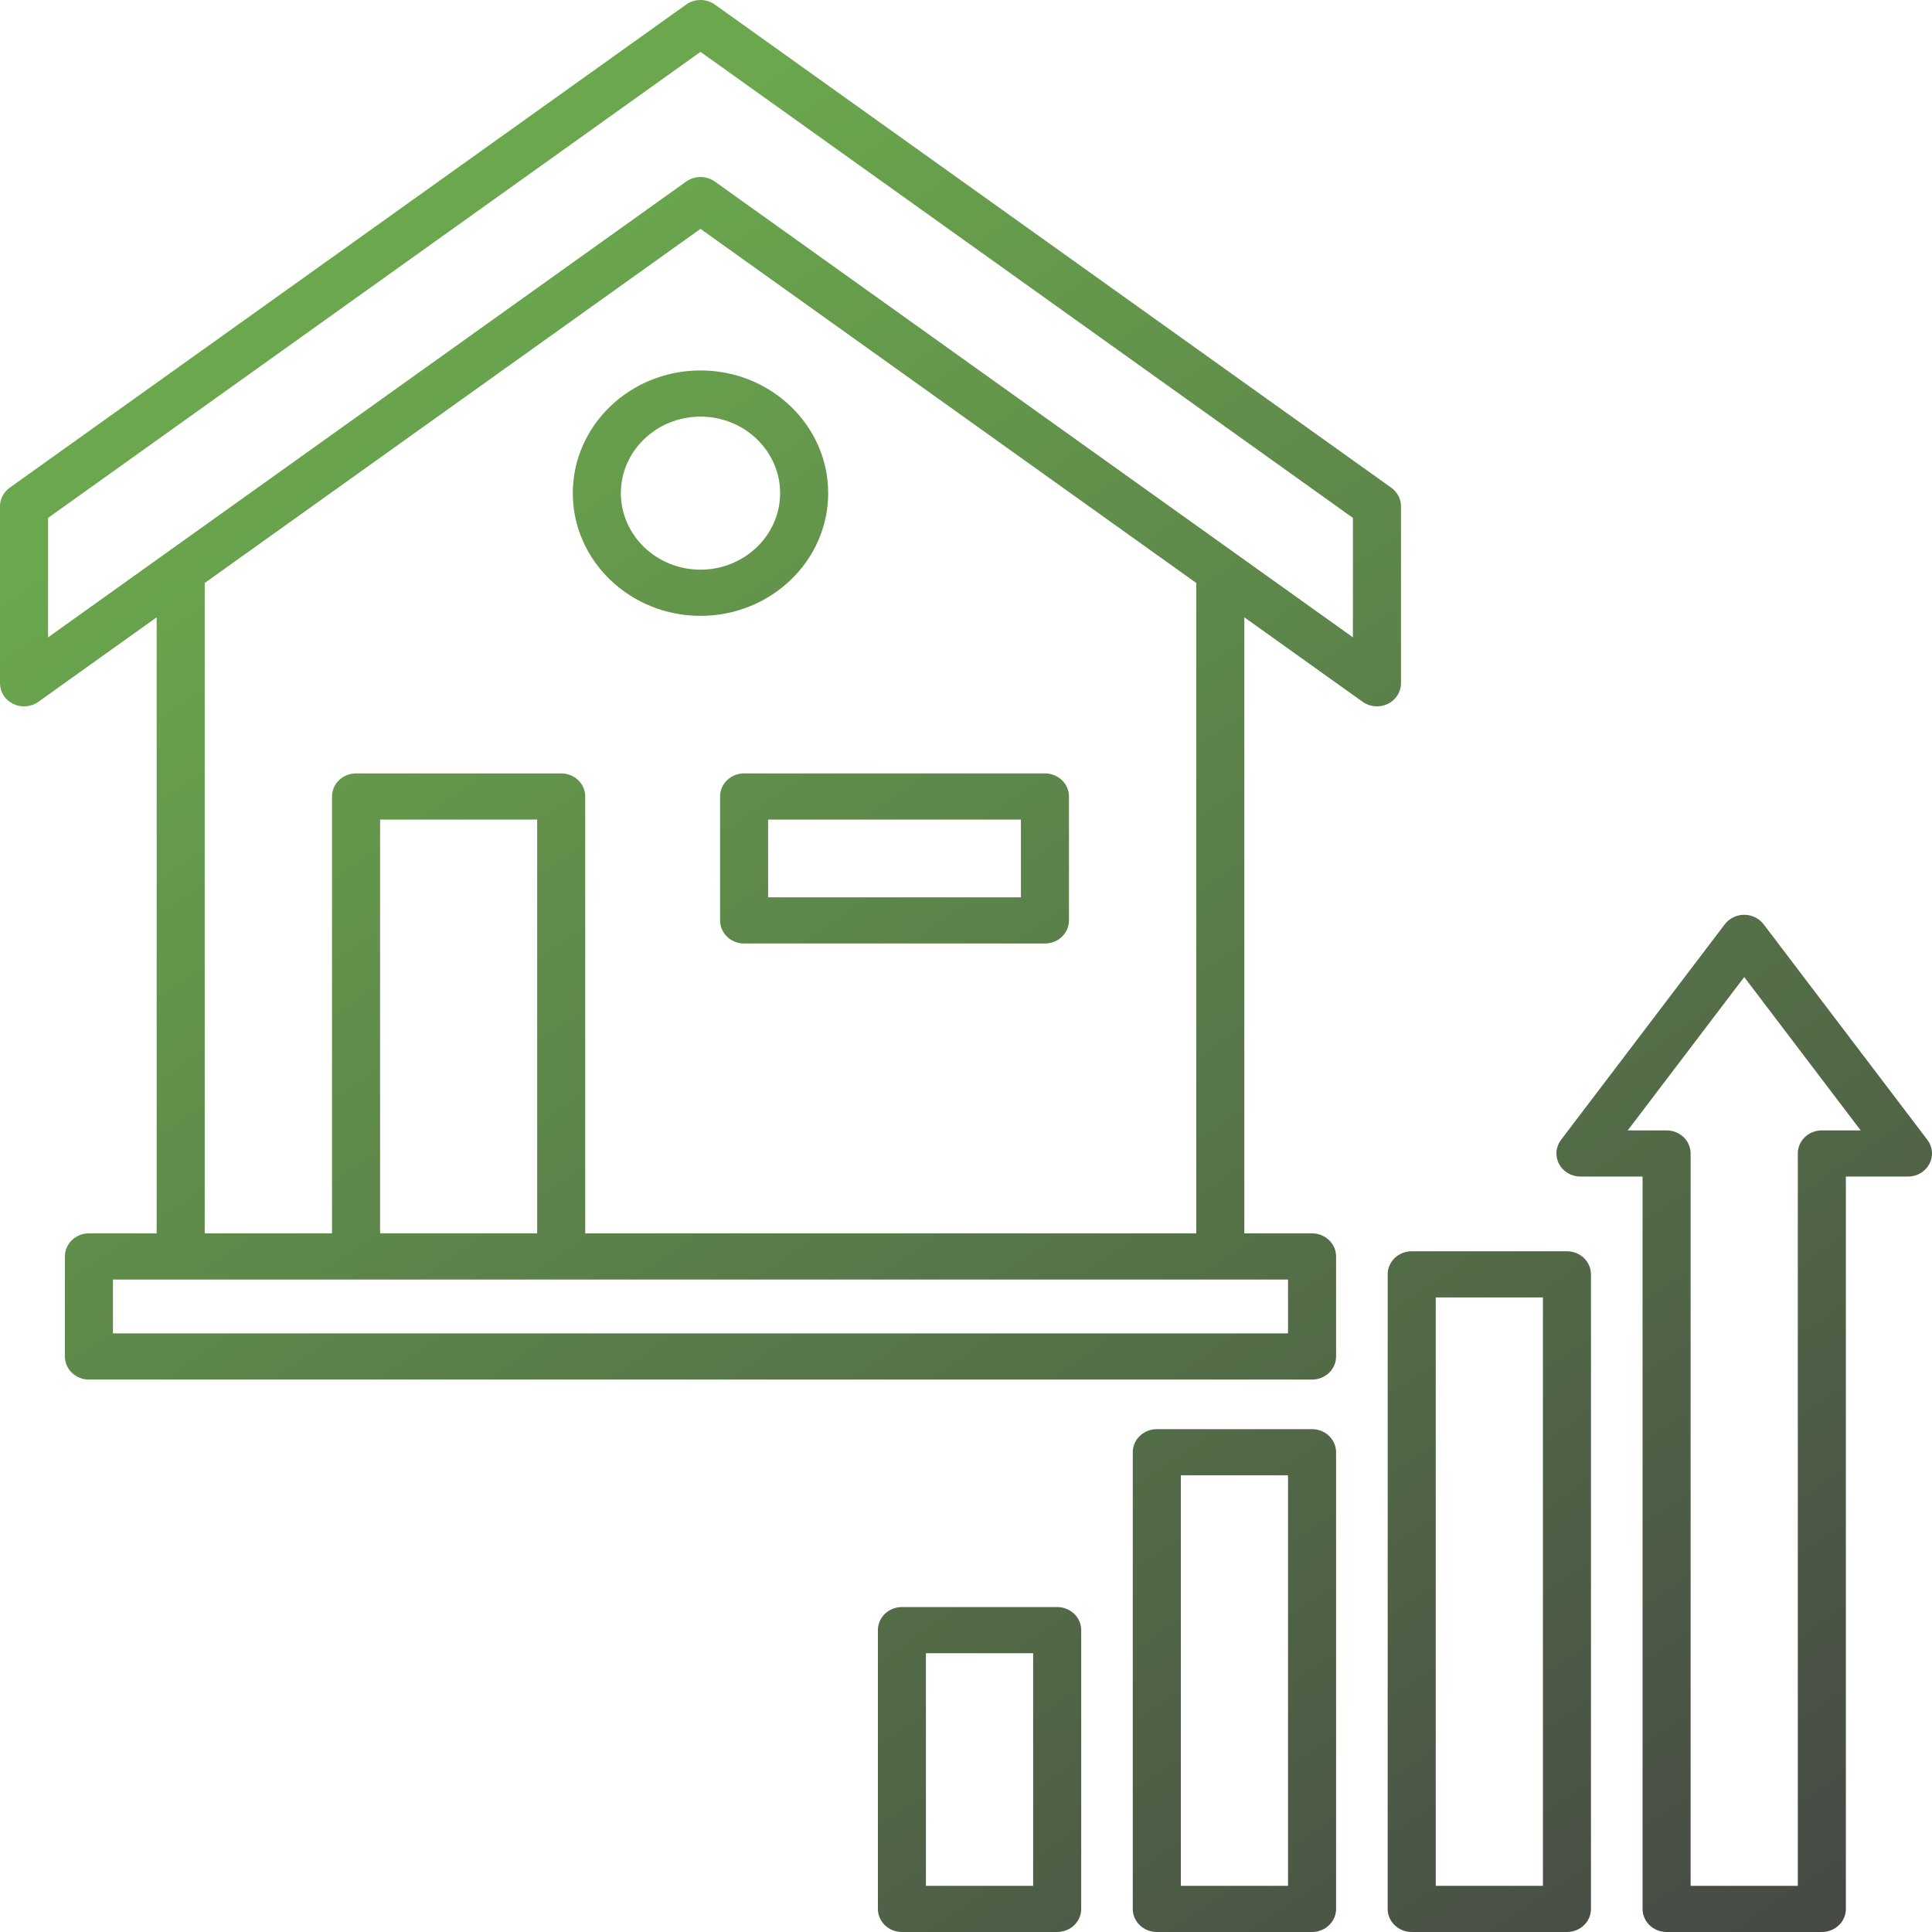 <svg width="81" height="81" viewBox="0 0 81 81" fill="none" xmlns="http://www.w3.org/2000/svg">
<path id="Vector" d="M58.737 28.647V21.226C58.737 21.075 58.7 20.926 58.63 20.791C58.559 20.656 58.457 20.539 58.331 20.449L29.97 0.191C29.796 0.067 29.585 0 29.369 0C29.152 0 28.941 0.067 28.768 0.191L0.406 20.449C0.28 20.539 0.178 20.656 0.107 20.791C0.037 20.926 1.77907e-05 21.075 2.40668e-08 21.226V28.647C-4.07878e-05 28.826 0.052 29.002 0.15 29.155C0.248 29.308 0.388 29.431 0.555 29.512C0.722 29.592 0.909 29.627 1.095 29.611C1.281 29.596 1.458 29.531 1.608 29.424L6.568 25.881V51.709H3.729C3.461 51.709 3.205 51.811 3.016 51.992C2.827 52.174 2.721 52.42 2.721 52.677V56.871C2.721 57.127 2.827 57.374 3.016 57.555C3.205 57.737 3.461 57.839 3.729 57.839H55.008C55.276 57.839 55.532 57.737 55.721 57.555C55.91 57.374 56.016 57.127 56.016 56.871V52.677C56.016 52.42 55.91 52.174 55.721 51.992C55.532 51.811 55.276 51.709 55.008 51.709H52.169V25.881L57.129 29.424C57.279 29.531 57.456 29.596 57.642 29.611C57.828 29.627 58.015 29.592 58.182 29.512C58.349 29.431 58.489 29.308 58.587 29.155C58.685 29.002 58.737 28.826 58.737 28.647ZM54.001 55.903H4.736V53.645H54.001V55.903ZM22.521 51.709H15.935V34.361H22.521V51.709ZM50.154 51.709H24.536V33.393C24.536 33.136 24.43 32.89 24.241 32.708C24.052 32.527 23.796 32.425 23.529 32.425H14.928C14.661 32.425 14.404 32.527 14.215 32.708C14.026 32.89 13.92 33.136 13.92 33.393V51.709H8.583V24.442L29.369 9.595L50.154 24.442V51.709ZM56.722 26.721L29.97 7.612C29.796 7.488 29.585 7.421 29.369 7.421C29.152 7.421 28.941 7.488 28.768 7.612L2.015 26.721V21.713L29.369 2.174L56.722 21.713V26.721ZM30.189 33.393V38.589C30.189 38.846 30.295 39.092 30.484 39.274C30.673 39.455 30.929 39.557 31.196 39.557H43.809C44.077 39.557 44.333 39.455 44.522 39.274C44.711 39.092 44.817 38.846 44.817 38.589V33.393C44.817 33.136 44.711 32.89 44.522 32.709C44.333 32.527 44.077 32.425 43.809 32.425H31.196C30.929 32.425 30.673 32.527 30.484 32.709C30.295 32.89 30.189 33.136 30.189 33.393ZM32.203 34.361H42.802V37.621H32.203V34.361ZM24.015 20.675C24.015 23.512 26.417 25.82 29.369 25.82C32.32 25.82 34.722 23.512 34.722 20.675C34.722 17.838 32.32 15.531 29.369 15.531C26.417 15.531 24.015 17.838 24.015 20.675ZM32.707 20.675C32.707 22.444 31.209 23.884 29.369 23.884C27.528 23.884 26.03 22.444 26.03 20.675C26.03 18.906 27.528 17.467 29.369 17.467C31.209 17.467 32.707 18.906 32.707 20.675ZM80.806 47.789L73.941 38.751C73.847 38.628 73.725 38.528 73.583 38.458C73.442 38.389 73.285 38.353 73.127 38.353C72.968 38.353 72.812 38.389 72.671 38.458C72.529 38.528 72.407 38.628 72.313 38.751L65.447 47.789C65.338 47.933 65.272 48.104 65.257 48.282C65.242 48.46 65.278 48.639 65.363 48.798C65.447 48.958 65.576 49.092 65.734 49.185C65.892 49.279 66.075 49.328 66.261 49.328H68.865V80.032C68.865 80.289 68.971 80.535 69.16 80.716C69.349 80.898 69.605 81 69.872 81H76.381C76.648 81 76.905 80.898 77.094 80.716C77.283 80.535 77.389 80.289 77.389 80.032V49.328H79.993C80.179 49.328 80.361 49.279 80.519 49.185C80.678 49.092 80.806 48.958 80.891 48.798C80.975 48.639 81.012 48.46 80.997 48.282C80.982 48.104 80.916 47.933 80.806 47.789ZM76.382 47.392C76.114 47.392 75.858 47.494 75.669 47.675C75.48 47.857 75.374 48.103 75.374 48.36V79.064H70.88V48.36C70.88 48.103 70.774 47.857 70.585 47.675C70.396 47.494 70.14 47.392 69.873 47.392H68.244L73.127 40.964L78.01 47.392H76.382ZM65.695 52.46H59.186C58.919 52.46 58.663 52.562 58.474 52.743C58.285 52.925 58.179 53.171 58.179 53.428V80.032C58.179 80.289 58.285 80.535 58.474 80.716C58.663 80.898 58.919 81 59.186 81H65.695C65.962 81 66.219 80.898 66.407 80.716C66.596 80.535 66.702 80.289 66.702 80.032V53.428C66.702 53.171 66.596 52.925 66.407 52.743C66.219 52.562 65.962 52.46 65.695 52.46ZM64.688 79.064H60.194V54.396H64.688V79.064ZM55.009 59.918H48.499C48.232 59.918 47.976 60.02 47.787 60.201C47.598 60.383 47.492 60.629 47.492 60.886V80.032C47.492 80.289 47.598 80.535 47.787 80.716C47.976 80.898 48.232 81 48.499 81H55.009C55.276 81 55.532 80.898 55.721 80.716C55.91 80.535 56.016 80.289 56.016 80.032V60.886C56.016 60.629 55.91 60.383 55.721 60.201C55.532 60.02 55.276 59.918 55.009 59.918ZM54.001 79.064H49.507V61.854H54.001V79.064ZM44.322 67.376H37.813C37.546 67.376 37.29 67.478 37.101 67.659C36.912 67.841 36.806 68.087 36.806 68.344V80.032C36.806 80.289 36.912 80.535 37.101 80.716C37.29 80.898 37.546 81 37.813 81H44.322C44.589 81 44.846 80.898 45.035 80.716C45.224 80.535 45.33 80.289 45.33 80.032V68.344C45.33 68.087 45.224 67.841 45.035 67.659C44.846 67.478 44.589 67.376 44.322 67.376ZM43.315 79.064H38.82V69.312H43.315V79.064Z" fill="url(#paint0_linear_1_448)"/>
<defs>
<linearGradient id="paint0_linear_1_448" x1="16.2" y1="13.855" x2="69.538" y2="91.681" gradientUnits="userSpaceOnUse">
<stop stop-color="#6AA74D"/>
<stop offset="1" stop-color="#444444"/>
</linearGradient>
</defs>
</svg>
